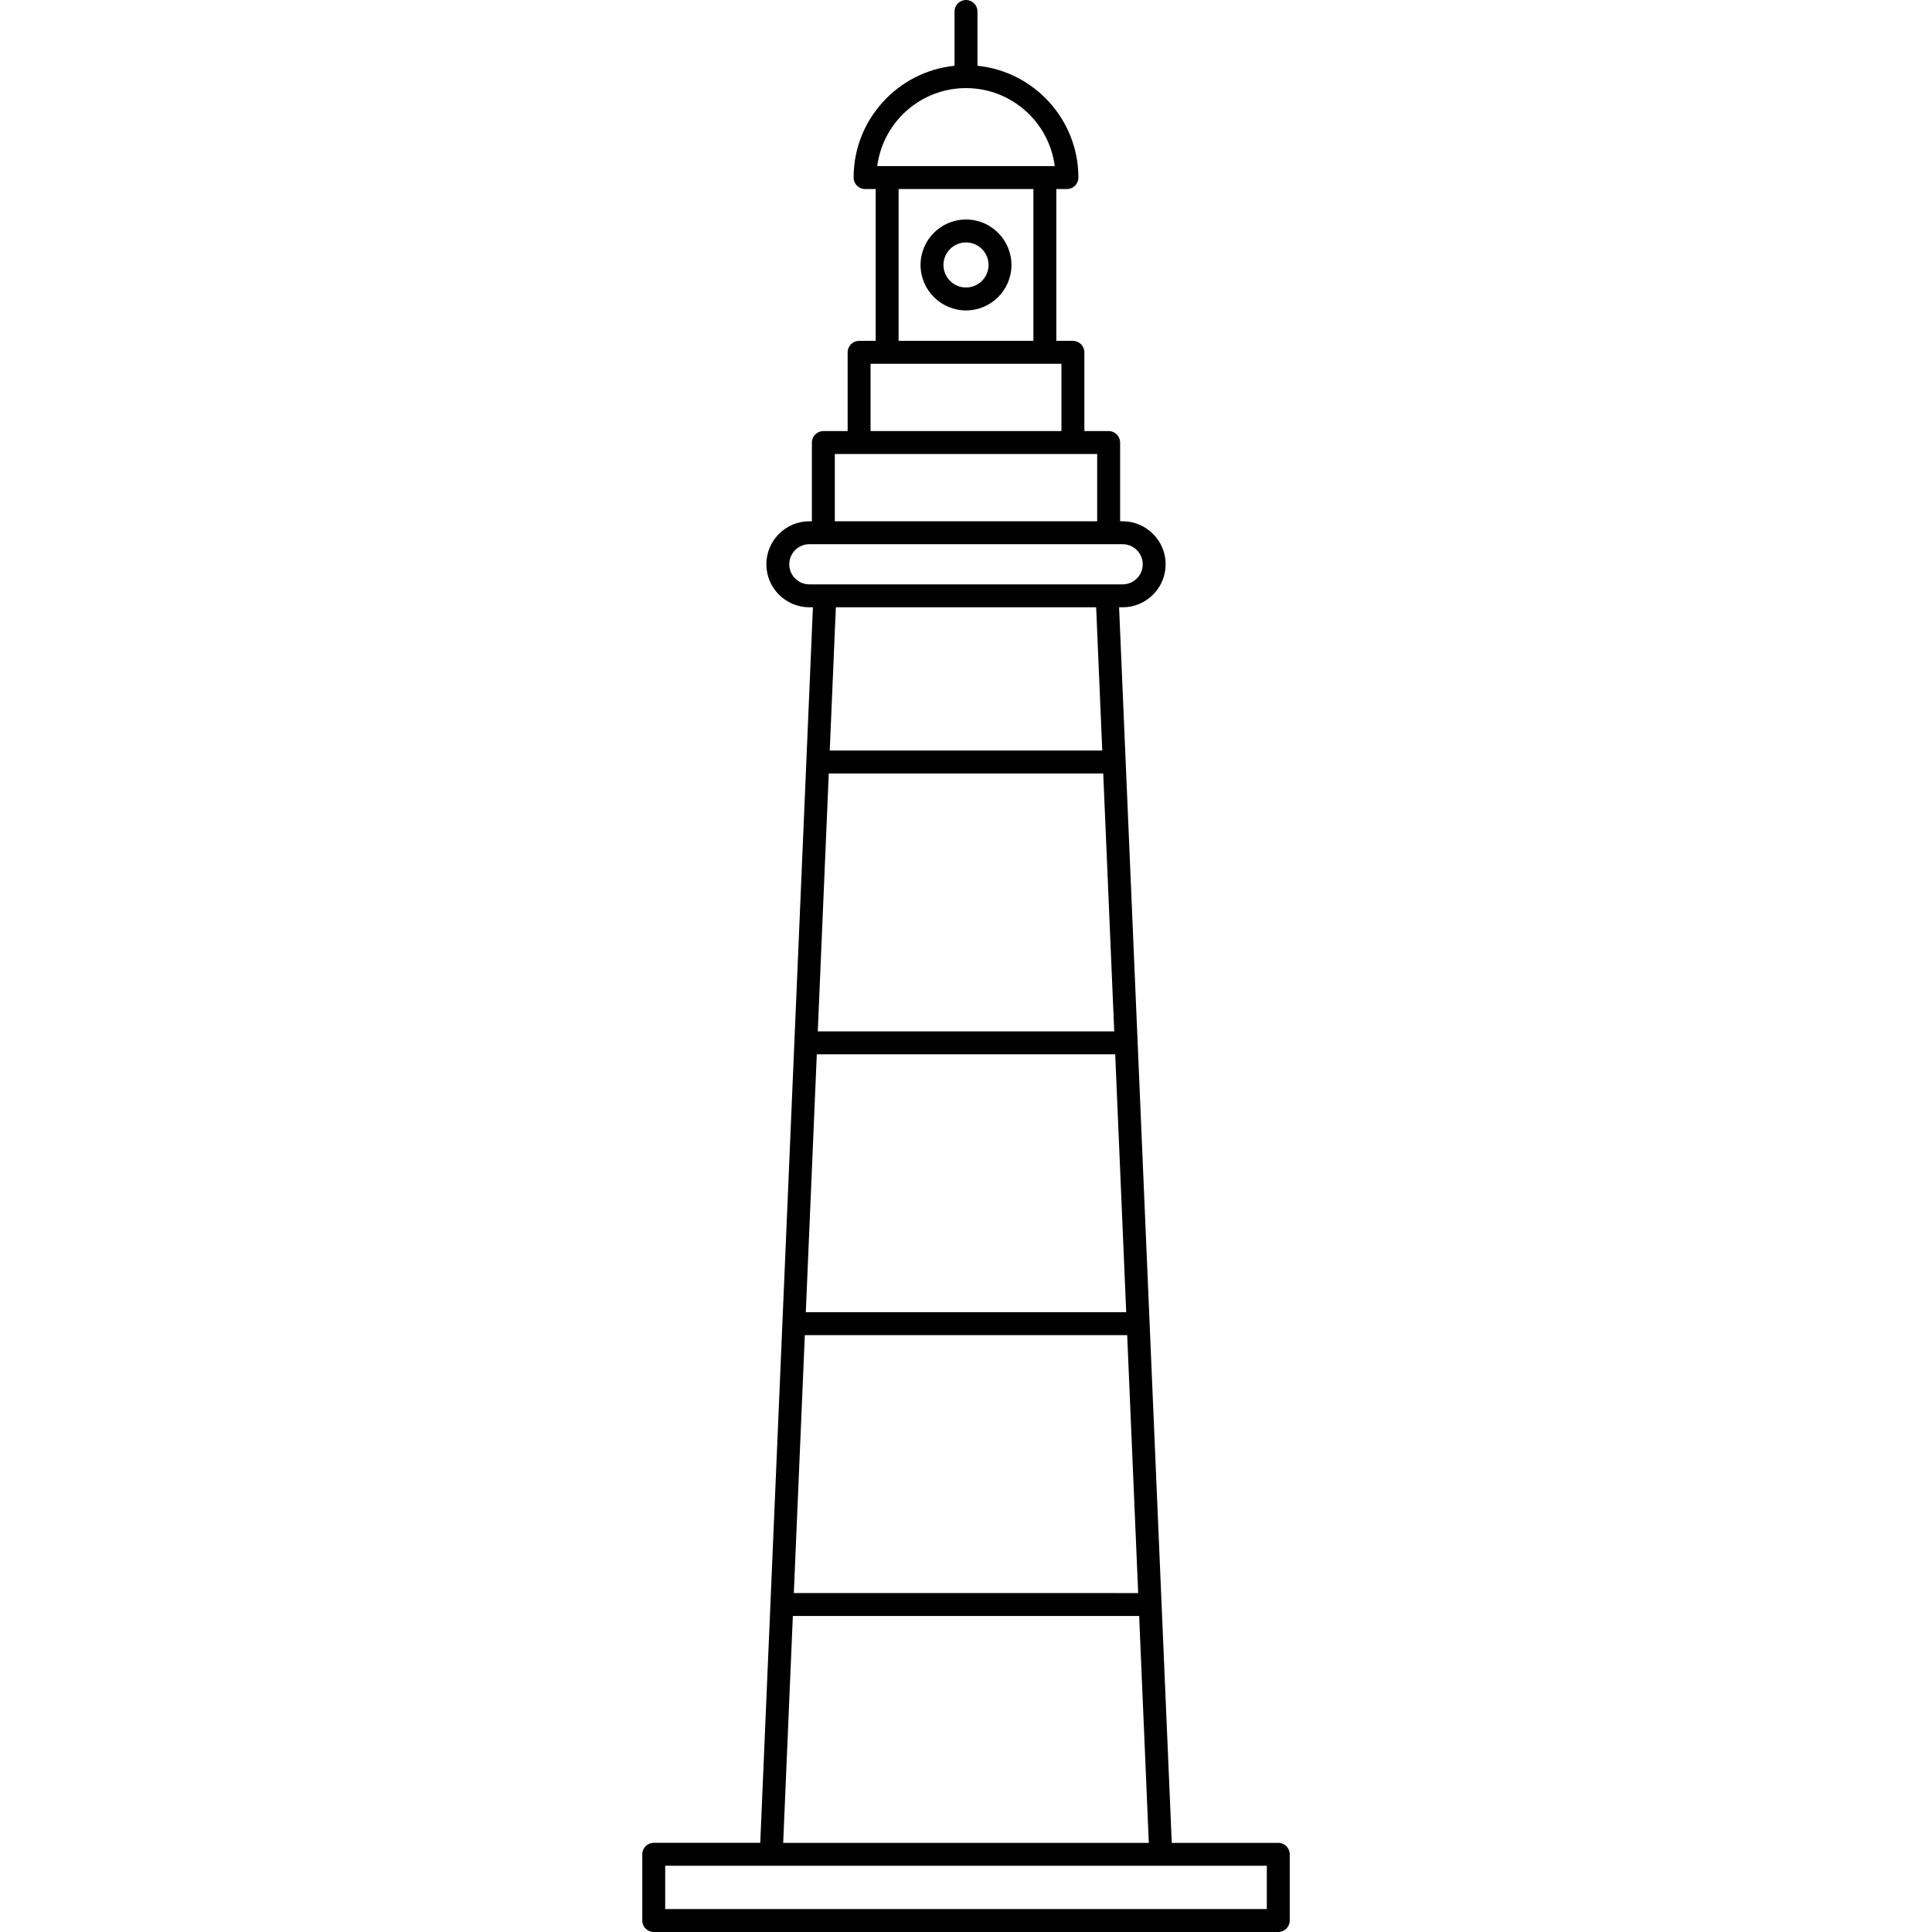 <?xml version="1.0" encoding="iso-8859-1"?>
<!-- Generator: Adobe Illustrator 16.0.0, SVG Export Plug-In . SVG Version: 6.00 Build 0)  -->
<!DOCTYPE svg PUBLIC "-//W3C//DTD SVG 1.1//EN" "http://www.w3.org/Graphics/SVG/1.1/DTD/svg11.dtd">
<svg version="1.1" id="Capa_1" xmlns="http://www.w3.org/2000/svg" xmlns:xlink="http://www.w3.org/1999/xlink" x="0px" y="0px"
	 width="505.787px" height="505.787px" viewBox="0 0 505.787 505.787" style="enable-background:new 0 0 505.787 505.787;"
	 xml:space="preserve">
<g>
	<g>
		<path d="M334.644,482.447h-27.883l-13.789-323.463h0.93c6.207,0,11.258-5.05,11.258-11.257s-5.051-11.258-11.258-11.258h-0.662
			v-20.615c0-1.657-1.344-3-3-3h-6.358V92.239c0-1.657-1.343-3-3-3h-4.343v-39.75h2.779c1.658,0,3-1.343,3-3
			c0-15.212-11.604-27.765-26.424-29.271V3c0-1.657-1.344-3-3-3c-1.657,0-3,1.343-3,3v14.217
			c-14.821,1.508-26.424,14.061-26.424,29.271c0,1.657,1.343,3,3,3h2.78v39.75h-4.342c-1.657,0-3,1.343-3,3v20.615h-6.359
			c-1.657,0-3,1.343-3,3v20.614h-0.662c-6.208,0-11.258,5.05-11.258,11.258s5.05,11.257,11.258,11.257h0.929l-13.788,323.462
			h-27.884c-1.657,0-3,1.346-3,3v17.342c0,1.656,1.343,3,3,3h163.5c1.658,0,3-1.344,3-3v-17.342
			C337.644,483.791,336.302,482.447,334.644,482.447z M210.699,349.535h84.391l2.879,67.523H207.82L210.699,349.535z
			 M213.833,276.012h78.122l2.88,67.522h-83.88L213.833,276.012z M216.967,202.487h71.854l2.879,67.525h-77.61L216.967,202.487z
			 M252.894,23.065c11.9,0,21.756,8.919,23.232,20.424h-2.589h-41.289h-2.589C231.138,31.985,240.994,23.065,252.894,23.065z
			 M235.25,49.49h35.289v39.75H235.25V49.49z M227.908,95.24h4.342h41.289h4.343v17.615h-49.973V95.24L227.908,95.24z
			 M218.548,118.854h6.359h55.973h6.358v17.614h-68.691V118.854z M206.628,147.727c0-2.899,2.358-5.258,5.258-5.258h3.662h74.691
			h3.662c2.898,0,5.258,2.358,5.258,5.258c0,2.899-2.358,5.257-5.258,5.257h-4.061h-73.896h-4.059
			C208.987,152.984,206.628,150.625,206.628,147.727z M286.967,158.984l1.598,37.503h-71.342l1.599-37.503H286.967z
			 M207.564,423.059h90.66l2.531,59.389h-95.722L207.564,423.059z M331.644,499.789h-157.5v-11.342h27.759h101.984
			c0.006,0,0.014,0.002,0.02,0h27.738L331.644,499.789L331.644,499.789z"/>
		<path d="M252.894,57.464c-6.562,0-11.901,5.339-11.901,11.901s5.339,11.901,11.901,11.901c6.562,0,11.9-5.339,11.9-11.901
			S259.456,57.464,252.894,57.464z M252.894,75.266c-3.254,0-5.901-2.647-5.901-5.901c0-3.254,2.647-5.901,5.901-5.901
			s5.9,2.647,5.9,5.901C258.794,72.619,256.147,75.266,252.894,75.266z"/>
	</g>
</g>
<g>
</g>
<g>
</g>
<g>
</g>
<g>
</g>
<g>
</g>
<g>
</g>
<g>
</g>
<g>
</g>
<g>
</g>
<g>
</g>
<g>
</g>
<g>
</g>
<g>
</g>
<g>
</g>
<g>
</g>
</svg>
